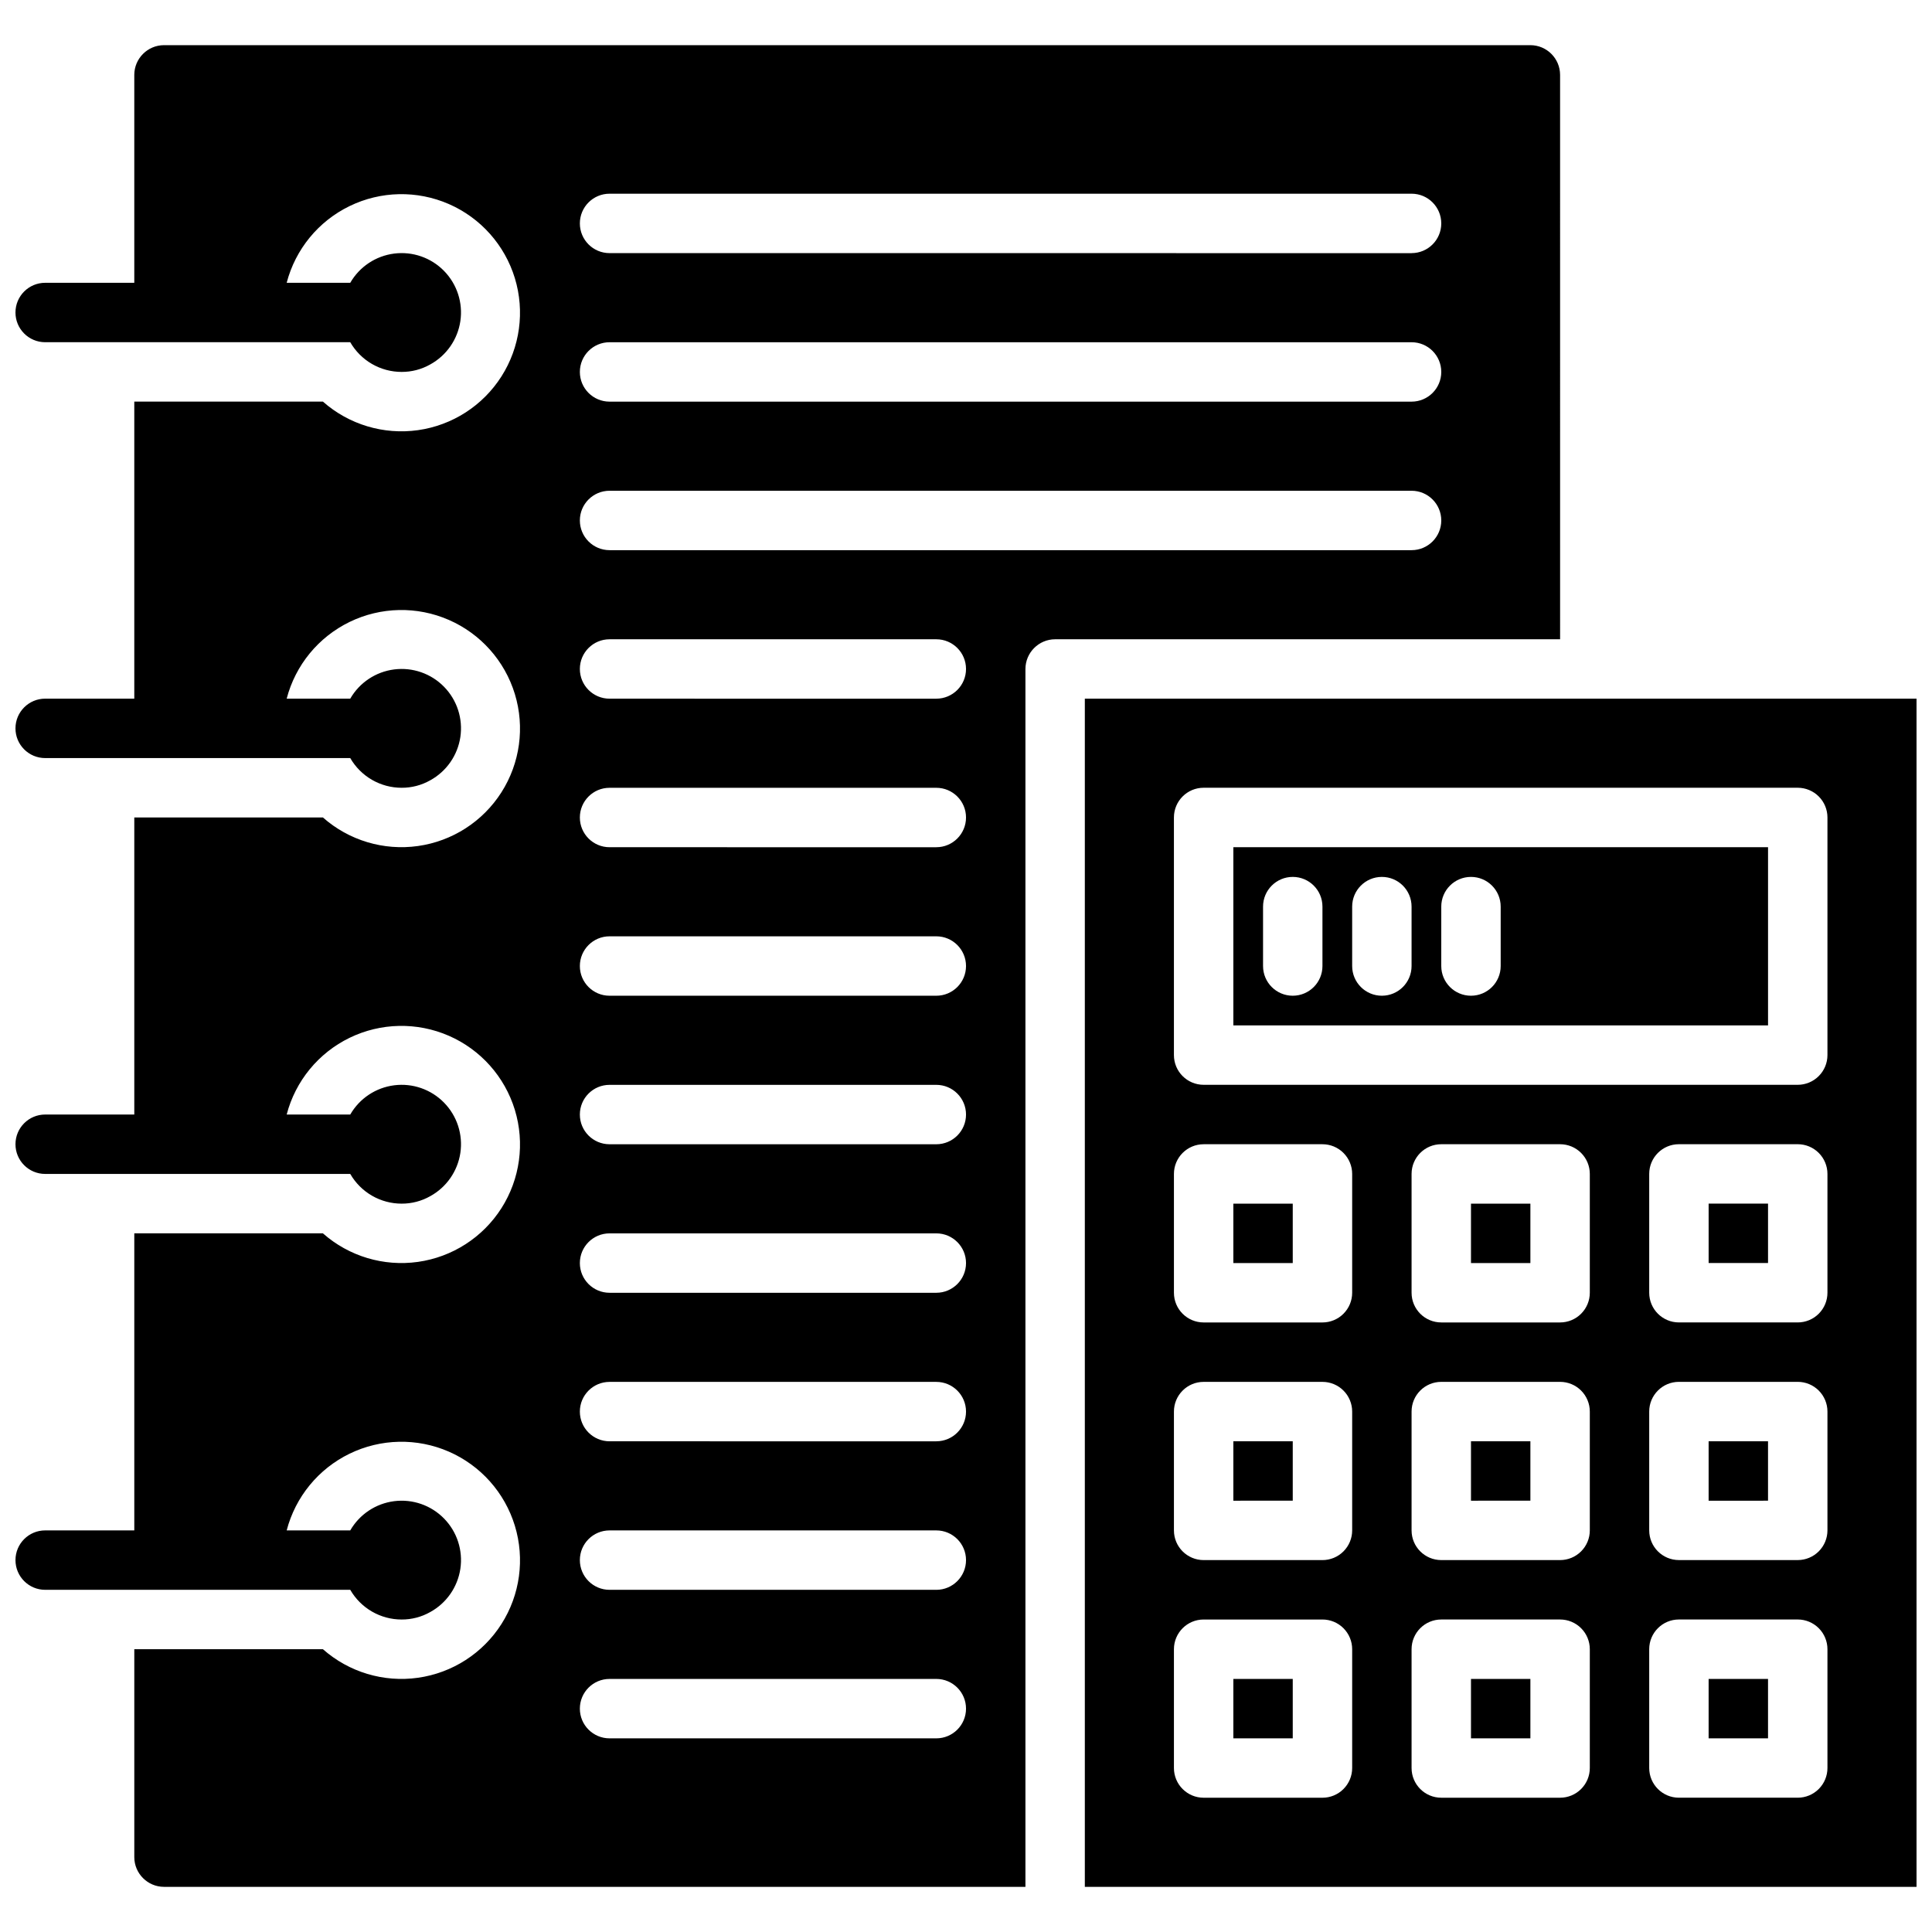 <?xml version="1.0" encoding="UTF-8"?>
<!-- Uploaded to: SVG Repo, www.svgrepo.com, Generator: SVG Repo Mixer Tools -->
<svg width="800px" height="800px" version="1.1" viewBox="144 144 512 512" xmlns="http://www.w3.org/2000/svg">
 <defs>
  <clipPath id="a">
   <path d="m148.09 155h503.81v490h-503.81z"/>
  </clipPath>
 </defs>
 <g clip-path="url(#a)">
  <path d="m557.44 163.84c-0.012-4.34-3.527-7.859-7.871-7.871h-362.11c-4.34 0.012-7.859 3.531-7.871 7.871v55.105h-23.617c-4.348 0-7.871 3.523-7.871 7.871s3.523 7.875 7.871 7.875h80.848c1.379 2.391 3.363 4.379 5.754 5.762 2.391 1.383 5.102 2.109 7.863 2.109 2.648 0.012 5.254-0.668 7.559-1.969 4.316-2.363 7.277-6.609 8.004-11.48 0.723-4.867-0.875-9.793-4.316-13.309-3.438-3.519-8.328-5.223-13.211-4.606-4.883 0.617-9.195 3.484-11.652 7.746h-16.848c2.32-8.891 8.414-16.32 16.68-20.332 8.266-4.016 17.871-4.211 26.293-0.539 8.422 3.676 14.812 10.852 17.496 19.637 2.68 8.789 1.379 18.312-3.559 26.059-4.938 7.75-13.02 12.949-22.117 14.23-9.098 1.281-18.301-1.484-25.188-7.566h-49.988v78.719h-23.617c-4.348 0-7.871 3.527-7.871 7.875 0 4.348 3.523 7.871 7.871 7.871h80.848c1.379 2.394 3.363 4.379 5.754 5.762s5.102 2.109 7.863 2.109c2.648 0.012 5.254-0.664 7.559-1.969 4.316-2.363 7.277-6.609 8.004-11.477 0.723-4.867-0.875-9.793-4.316-13.312-3.438-3.519-8.328-5.223-13.211-4.606-4.883 0.617-9.195 3.484-11.652 7.746h-16.848c2.32-8.887 8.414-16.316 16.68-20.332s17.871-4.211 26.293-0.535c8.422 3.672 14.812 10.848 17.496 19.637 2.68 8.785 1.379 18.309-3.559 26.055-4.938 7.75-13.02 12.949-22.117 14.23-9.098 1.281-18.301-1.48-25.188-7.566h-49.988v78.723h-23.617c-4.348 0-7.871 3.523-7.871 7.871 0 4.348 3.523 7.871 7.871 7.871h80.848c1.379 2.394 3.363 4.383 5.754 5.766 2.391 1.379 5.102 2.109 7.863 2.109 2.648 0.012 5.254-0.668 7.559-1.969 4.316-2.363 7.277-6.613 8.004-11.48 0.723-4.867-0.875-9.793-4.316-13.312-3.438-3.516-8.328-5.223-13.211-4.606-4.883 0.617-9.195 3.484-11.652 7.75h-16.848c2.32-8.891 8.414-16.32 16.68-20.336 8.266-4.012 17.871-4.207 26.293-0.535s14.812 10.848 17.496 19.637c2.68 8.789 1.379 18.309-3.559 26.059-4.938 7.746-13.02 12.945-22.117 14.227-9.098 1.281-18.301-1.48-25.188-7.562h-49.988v78.719h-23.617c-4.348 0-7.871 3.523-7.871 7.871s3.523 7.875 7.871 7.875h80.848c1.379 2.391 3.363 4.379 5.754 5.762 2.391 1.383 5.102 2.109 7.863 2.109 2.648 0.012 5.254-0.668 7.559-1.969 4.316-2.363 7.277-6.609 8.004-11.48 0.723-4.867-0.875-9.793-4.316-13.309-3.438-3.519-8.328-5.223-13.211-4.606-4.883 0.617-9.195 3.484-11.652 7.746h-16.848c2.32-8.891 8.414-16.32 16.68-20.332 8.266-4.016 17.871-4.211 26.293-0.539 8.422 3.676 14.812 10.852 17.496 19.637 2.68 8.789 1.379 18.312-3.559 26.059-4.938 7.75-13.02 12.949-22.117 14.23-9.098 1.281-18.301-1.484-25.188-7.566h-49.988v55.105c0.012 4.34 3.531 7.859 7.871 7.871h228.29v-322.75c0.012-4.34 3.531-7.859 7.871-7.871h133.82zm-165.31 440.84h-86.59c-4.348 0-7.871-3.523-7.871-7.871 0-4.348 3.523-7.875 7.871-7.875h86.59c4.348 0 7.875 3.527 7.875 7.875 0 4.348-3.527 7.871-7.875 7.871zm0-39.359h-86.59c-4.348 0-7.871-3.527-7.871-7.875s3.523-7.871 7.871-7.871h86.59c4.348 0 7.875 3.523 7.875 7.871s-3.527 7.875-7.875 7.875zm0-39.359-86.59-0.004c-4.348 0-7.871-3.523-7.871-7.871s3.523-7.871 7.871-7.871h86.59c4.348 0 7.875 3.523 7.875 7.871s-3.527 7.871-7.875 7.871zm0-39.359-86.59-0.004c-4.348 0-7.871-3.523-7.871-7.871s3.523-7.871 7.871-7.871h86.59c4.348 0 7.875 3.523 7.875 7.871s-3.527 7.871-7.875 7.871zm0-39.359-86.59-0.004c-4.348 0-7.871-3.523-7.871-7.871s3.523-7.871 7.871-7.871h86.59c4.348 0 7.875 3.523 7.875 7.871s-3.527 7.871-7.875 7.871zm0-39.359-86.59-0.004c-4.348 0-7.871-3.523-7.871-7.871s3.523-7.875 7.871-7.875h86.59c4.348 0 7.875 3.527 7.875 7.875s-3.527 7.871-7.875 7.871zm0-39.359-86.59-0.004c-4.348 0-7.871-3.527-7.871-7.875 0-4.348 3.523-7.871 7.871-7.871h86.59c4.348 0 7.875 3.523 7.875 7.871 0 4.348-3.527 7.875-7.875 7.875zm0-39.359-86.59-0.008c-4.348 0-7.871-3.523-7.871-7.871s3.523-7.871 7.871-7.871h86.59c4.348 0 7.875 3.523 7.875 7.871s-3.527 7.871-7.875 7.871zm125.95-39.359-212.54-0.008c-4.348 0-7.871-3.523-7.871-7.871 0-4.348 3.523-7.871 7.871-7.871h212.54c4.348 0 7.871 3.523 7.871 7.871 0 4.348-3.523 7.871-7.871 7.871zm0-39.359-212.54-0.008c-4.348 0-7.871-3.523-7.871-7.871s3.523-7.871 7.871-7.871h212.54c4.348 0 7.871 3.523 7.871 7.871s-3.523 7.871-7.871 7.871zm0-39.359-212.54-0.008c-4.348 0-7.871-3.523-7.871-7.871 0-4.348 3.523-7.875 7.871-7.875h212.54c4.348 0 7.871 3.527 7.871 7.875 0 4.348-3.523 7.871-7.871 7.871zm78.723 314.87h15.742v15.742l-15.742 0.004zm-62.977-62.977h15.742v15.742l-15.742 0.004zm62.977 125.95h15.742v15.742l-15.742 0.004zm-62.977-62.977h15.742v15.742l-15.742 0.004zm0 62.977h15.742v15.742l-15.742 0.004zm-62.977-62.977h15.742v15.742l-15.742 0.004zm0-62.977h15.742v15.742l-15.742 0.004zm0 125.95h15.742v15.742l-15.742 0.004zm0-173.18h141.7v-47.23h-141.7zm55.105-31.488h-0.004c0-4.348 3.527-7.871 7.875-7.871 4.348 0 7.871 3.523 7.871 7.871v15.746c0 4.348-3.523 7.871-7.871 7.871-4.348 0-7.875-3.523-7.875-7.871zm-23.617 0c0-4.348 3.523-7.871 7.871-7.871 4.348 0 7.871 3.523 7.871 7.871v15.746c0 4.348-3.523 7.871-7.871 7.871-4.348 0-7.871-3.523-7.871-7.871zm-23.617 0c0-4.348 3.523-7.871 7.871-7.871s7.871 3.523 7.871 7.871v15.746c0 4.348-3.523 7.871-7.871 7.871s-7.871-3.523-7.871-7.871zm-47.23-55.105v314.88h220.41v-314.88zm70.848 283.39c0 2.09-0.832 4.09-2.309 5.566-1.473 1.477-3.477 2.305-5.566 2.305h-31.484c-4.348 0-7.875-3.523-7.875-7.871v-31.488c0-4.348 3.527-7.871 7.875-7.871h31.488-0.004c2.09 0 4.094 0.828 5.566 2.305 1.477 1.477 2.309 3.481 2.309 5.566zm0-62.977c0 2.09-0.832 4.09-2.309 5.566-1.473 1.477-3.477 2.305-5.566 2.305h-31.484c-4.348 0-7.875-3.523-7.875-7.871v-31.488c0-4.348 3.527-7.871 7.875-7.871h31.488-0.004c2.09 0 4.094 0.828 5.566 2.305 1.477 1.477 2.309 3.481 2.309 5.566zm0-62.977c0 2.09-0.832 4.09-2.309 5.566-1.473 1.477-3.477 2.305-5.566 2.305h-31.484c-4.348 0-7.875-3.523-7.875-7.871v-31.488c0-4.348 3.527-7.871 7.875-7.871h31.488-0.004c2.09 0 4.094 0.828 5.566 2.305 1.477 1.477 2.309 3.481 2.309 5.566zm62.977 125.95c0 2.09-0.832 4.09-2.309 5.566-1.477 1.477-3.477 2.305-5.566 2.305h-31.488c-4.348 0-7.871-3.523-7.871-7.871v-31.488c0-4.348 3.523-7.871 7.871-7.871h31.488c2.09 0 4.09 0.828 5.566 2.305 1.477 1.477 2.309 3.481 2.309 5.566zm0-62.977c0 2.09-0.832 4.09-2.309 5.566-1.477 1.477-3.477 2.305-5.566 2.305h-31.488c-4.348 0-7.871-3.523-7.871-7.871v-31.488c0-4.348 3.523-7.871 7.871-7.871h31.488c2.09 0 4.09 0.828 5.566 2.305 1.477 1.477 2.309 3.481 2.309 5.566zm0-62.977c0 2.09-0.832 4.09-2.309 5.566-1.477 1.477-3.477 2.305-5.566 2.305h-31.488c-4.348 0-7.871-3.523-7.871-7.871v-31.488c0-4.348 3.523-7.871 7.871-7.871h31.488c2.09 0 4.09 0.828 5.566 2.305 1.477 1.477 2.309 3.481 2.309 5.566zm62.977 125.95c0 2.09-0.832 4.09-2.309 5.566-1.477 1.477-3.477 2.305-5.566 2.305h-31.488c-4.348 0-7.871-3.523-7.871-7.871v-31.488c0-4.348 3.523-7.871 7.871-7.871h31.488c2.09 0 4.09 0.828 5.566 2.305 1.477 1.477 2.309 3.481 2.309 5.566zm0-62.977c0 2.09-0.832 4.09-2.309 5.566-1.477 1.477-3.477 2.305-5.566 2.305h-31.488c-4.348 0-7.871-3.523-7.871-7.871v-31.488c0-4.348 3.523-7.871 7.871-7.871h31.488c2.09 0 4.09 0.828 5.566 2.305 1.477 1.477 2.309 3.481 2.309 5.566zm0-62.977c0 2.09-0.832 4.09-2.309 5.566-1.477 1.477-3.477 2.305-5.566 2.305h-31.488c-4.348 0-7.871-3.523-7.871-7.871v-31.488c0-4.348 3.523-7.871 7.871-7.871h31.488c2.09 0 4.09 0.828 5.566 2.305 1.477 1.477 2.309 3.481 2.309 5.566zm0-62.977c0 2.09-0.832 4.09-2.309 5.566-1.477 1.477-3.477 2.309-5.566 2.309h-157.44c-4.348 0-7.875-3.527-7.875-7.875v-62.977c0-4.348 3.527-7.871 7.875-7.871h157.44c2.09 0 4.09 0.832 5.566 2.305 1.477 1.477 2.309 3.481 2.309 5.566zm-31.488 39.359h15.742v15.742l-15.742 0.004z"/>
 </g>
</svg>